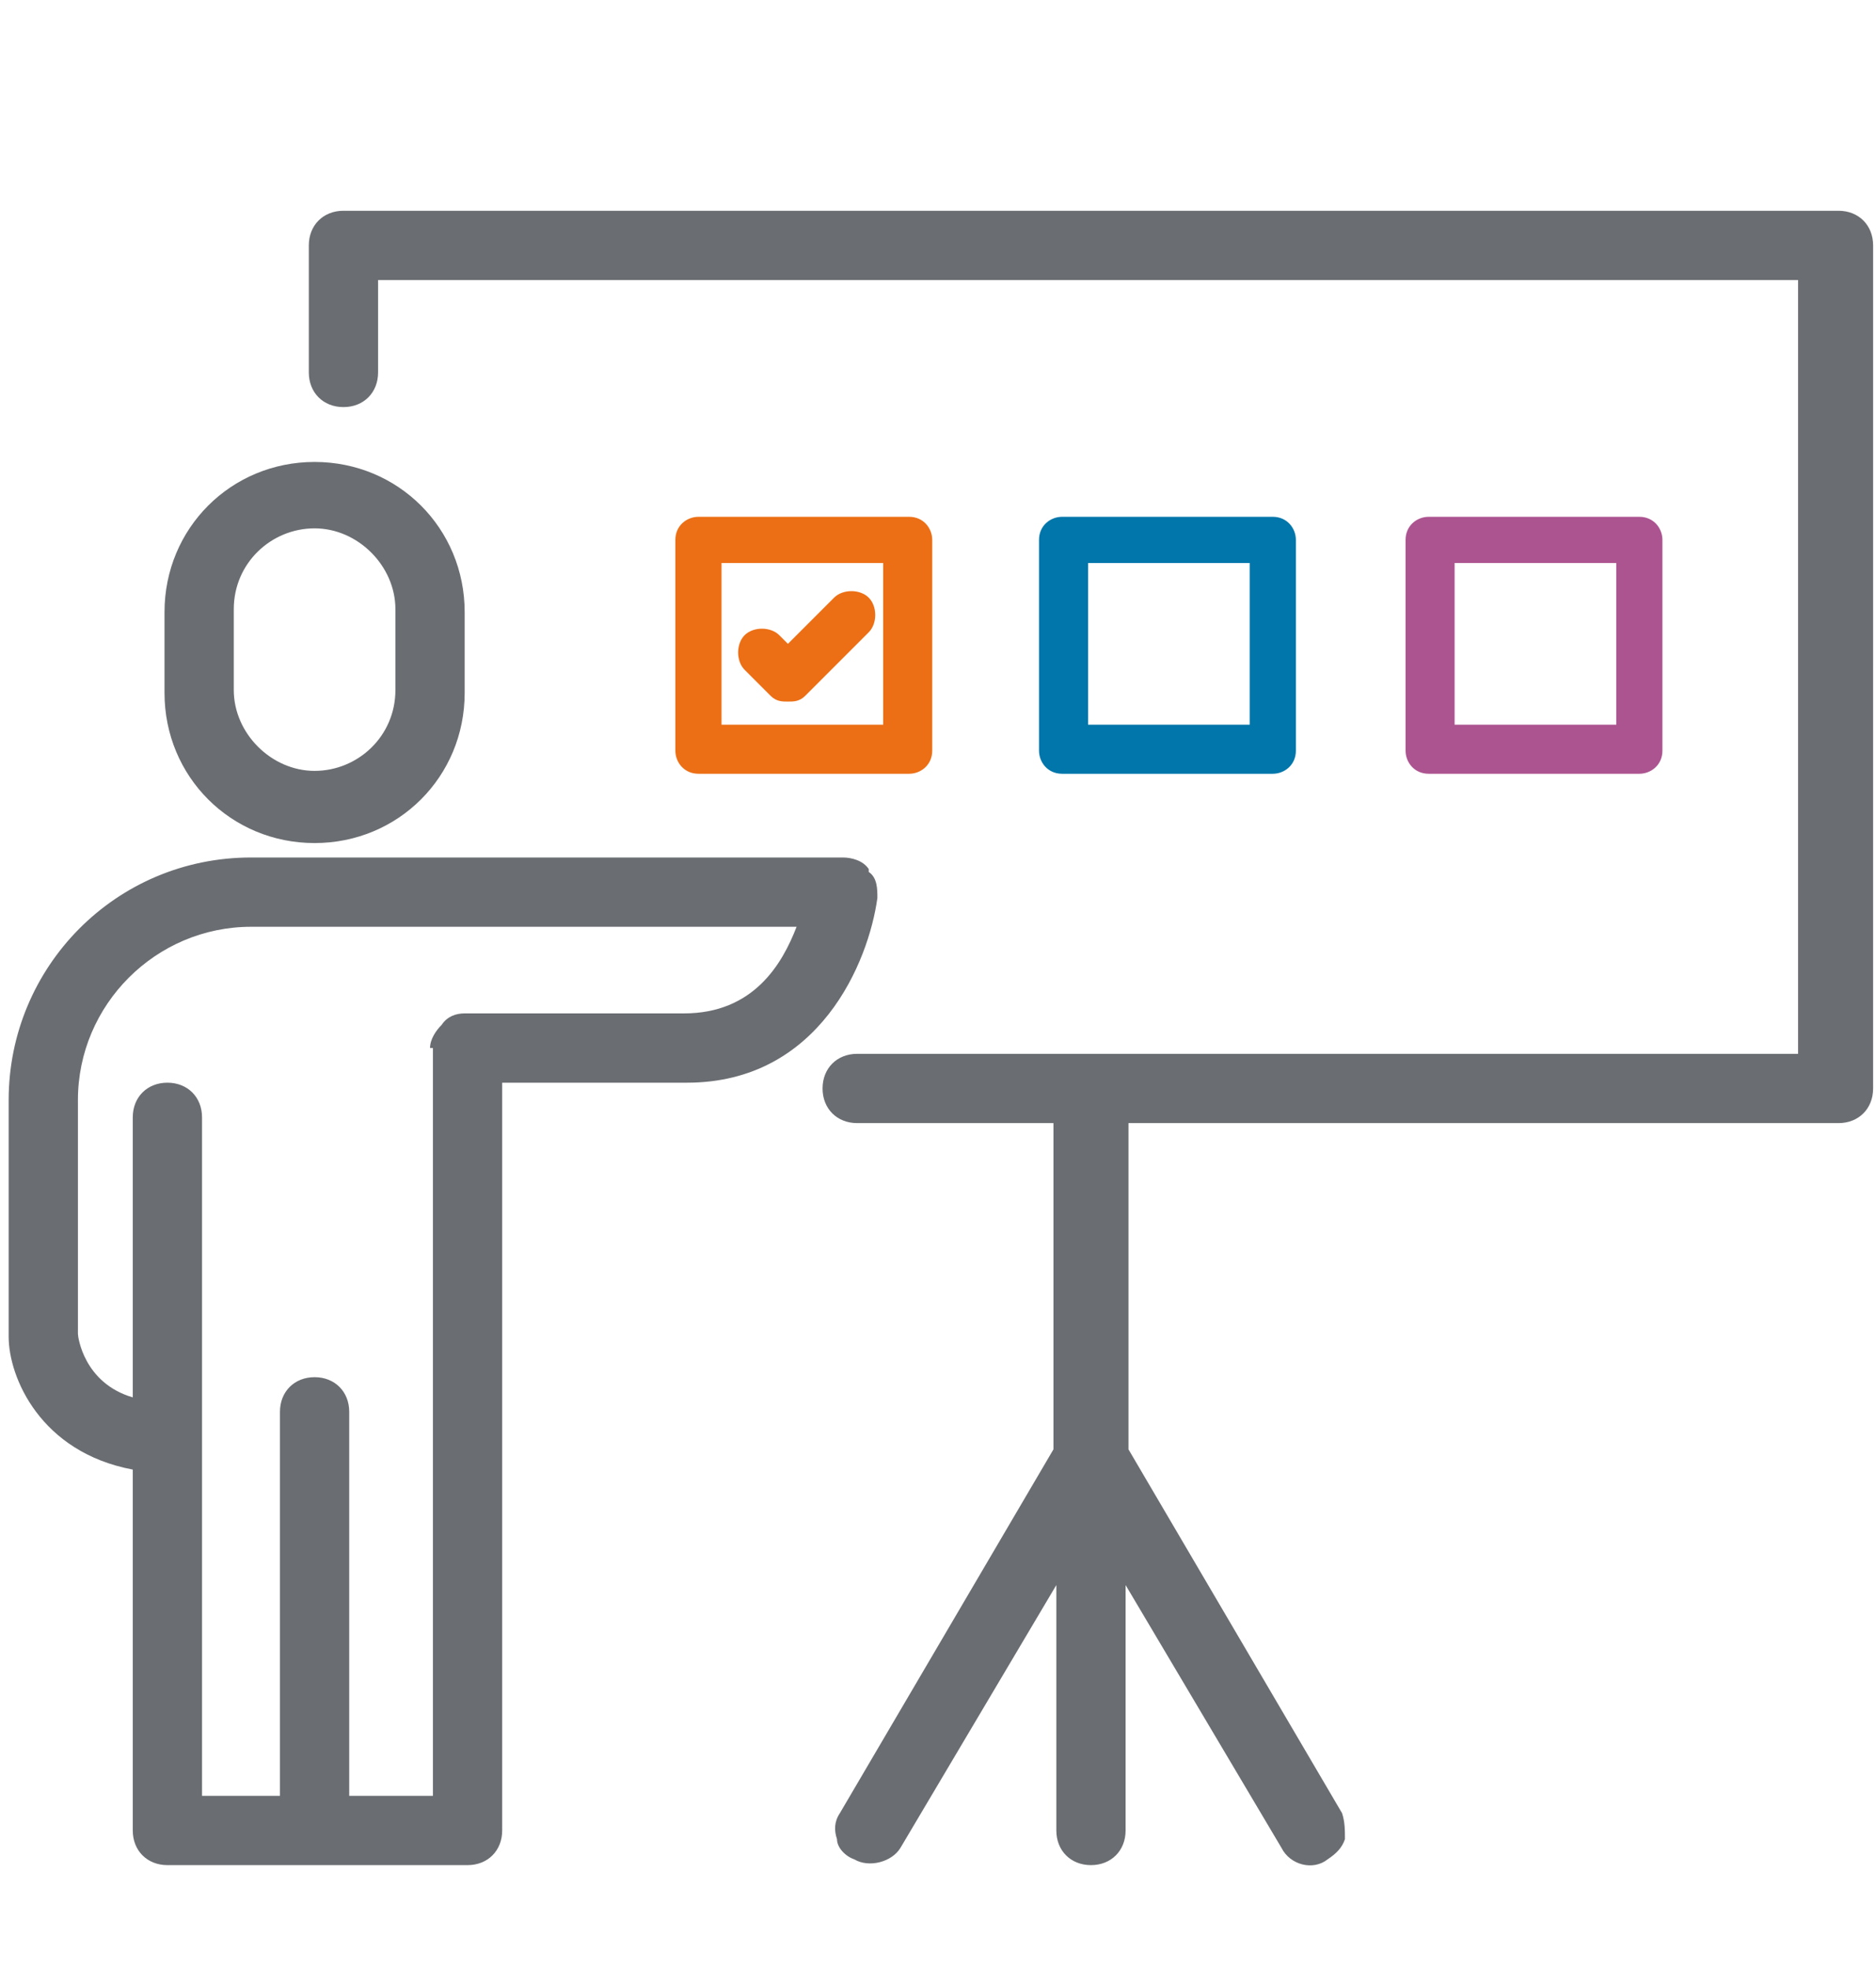 <?xml version="1.0" encoding="UTF-8"?>
<svg id="Layer_1" data-name="Layer 1" xmlns="http://www.w3.org/2000/svg" version="1.1" viewBox="0 0 65 68.2">
  <defs>
    <style>
      .cls-1 {
        fill: #6a6d71;
      }

      .cls-1, .cls-2, .cls-3, .cls-4 {
        stroke-width: 0px;
      }

      .cls-2 {
        fill: #ec6f15;
      }

      .cls-3 {
        fill: #ac5490;
      }

      .cls-4 {
        fill: #0076aa;
      }
    </style>
  </defs>
  <g>
    <path class="cls-2" d="M27.3,24.3c-.2,0-.4,0-.6-.2l-.9-.9c-.3-.3-.3-.9,0-1.2.3-.3.9-.3,1.2,0l.3.3,1.6-1.6c.3-.3.9-.3,1.2,0,.3.3.3.9,0,1.2l-2.2,2.2c-.2.2-.4.2-.6.2Z"/>
    <path class="cls-4" d="M44.1,26.8h-7.3c-.5,0-.8-.4-.8-.8v-7.3c0-.5.4-.8.8-.8h7.3c.5,0,.8.4.8.8v7.3c0,.5-.4.8-.8.8ZM37.7,25.1h5.6v-5.6h-5.6v5.6Z"/>
    <path class="cls-2" d="M31.5,26.8h-7.3c-.5,0-.8-.4-.8-.8v-7.3c0-.5.4-.8.8-.8h7.3c.5,0,.8.4.8.8v7.3c0,.5-.4.8-.8.8ZM25,25.1h5.6v-5.6h-5.6v5.6Z"/>
    <path class="cls-3" d="M56.8,26.8h-7.3c-.5,0-.8-.4-.8-.8v-7.3c0-.5.4-.8.8-.8h7.3c.5,0,.8.4.8.8v7.3c0,.5-.4.8-.8.8ZM50.4,25.1h5.6v-5.6h-5.6v5.6Z"/>
  </g>
  <path class="cls-1" d="M63.5,7.3H11.9c-.7,0-1.2.5-1.2,1.2v4.4c0,.7.5,1.2,1.2,1.2s1.2-.5,1.2-1.2v-3.2h49.2v26.8H29.7c-.7,0-1.2.5-1.2,1.2s.5,1.2,1.2,1.2h6.8v11.3l-7.4,12.6c-.2.3-.2.6-.1.9,0,.3.3.6.6.7.5.3,1.3.1,1.6-.4l5.4-9.1v8.5c0,.7.5,1.2,1.2,1.2s1.2-.5,1.2-1.2v-8.5l5.4,9.1c.3.6,1.1.8,1.6.4.3-.2.5-.4.6-.7,0-.3,0-.6-.1-.9l-7.4-12.6v-11.3h24.6c.7,0,1.2-.5,1.2-1.2V8.5c0-.7-.5-1.2-1.2-1.2Z"/>
  <g>
    <path class="cls-1" d="M10.9,29.2c2.9,0,5.2-2.3,5.2-5.2v-2.8c0-2.9-2.3-5.2-5.2-5.2s-5.2,2.3-5.2,5.2v2.8c0,2.9,2.3,5.2,5.2,5.2ZM8.1,23.9v-2.8c0-1.6,1.3-2.8,2.8-2.8s2.8,1.3,2.8,2.8v2.8c0,1.6-1.3,2.8-2.8,2.8s-2.8-1.3-2.8-2.8Z"/>
    <path class="cls-1" d="M30.1,30.1c-.2-.3-.6-.4-.9-.4H8.7c-4.7,0-8.4,3.8-8.4,8.4v8.2c0,1.4,1.1,4,4.3,4.6v12.5c0,.7.5,1.2,1.2,1.2h10.4c.7,0,1.2-.5,1.2-1.2v-25.9h6.4c4.6,0,6.3-4.2,6.6-6.4,0-.3,0-.7-.3-.9ZM15,36.3v25.9h-2.9v-13.3c0-.7-.5-1.2-1.2-1.2s-1.2.5-1.2,1.2v13.3h-2.7v-23.5c0-.7-.5-1.2-1.2-1.2s-1.2.5-1.2,1.2v9.7c-1.7-.5-1.9-2.1-1.9-2.2v-8.1c0-3.3,2.7-6,6-6h18.9c-.5,1.3-1.5,3-3.9,3h-7.6c-.3,0-.6.1-.8.4-.2.2-.4.5-.4.8Z"/>
  </g>
</svg>